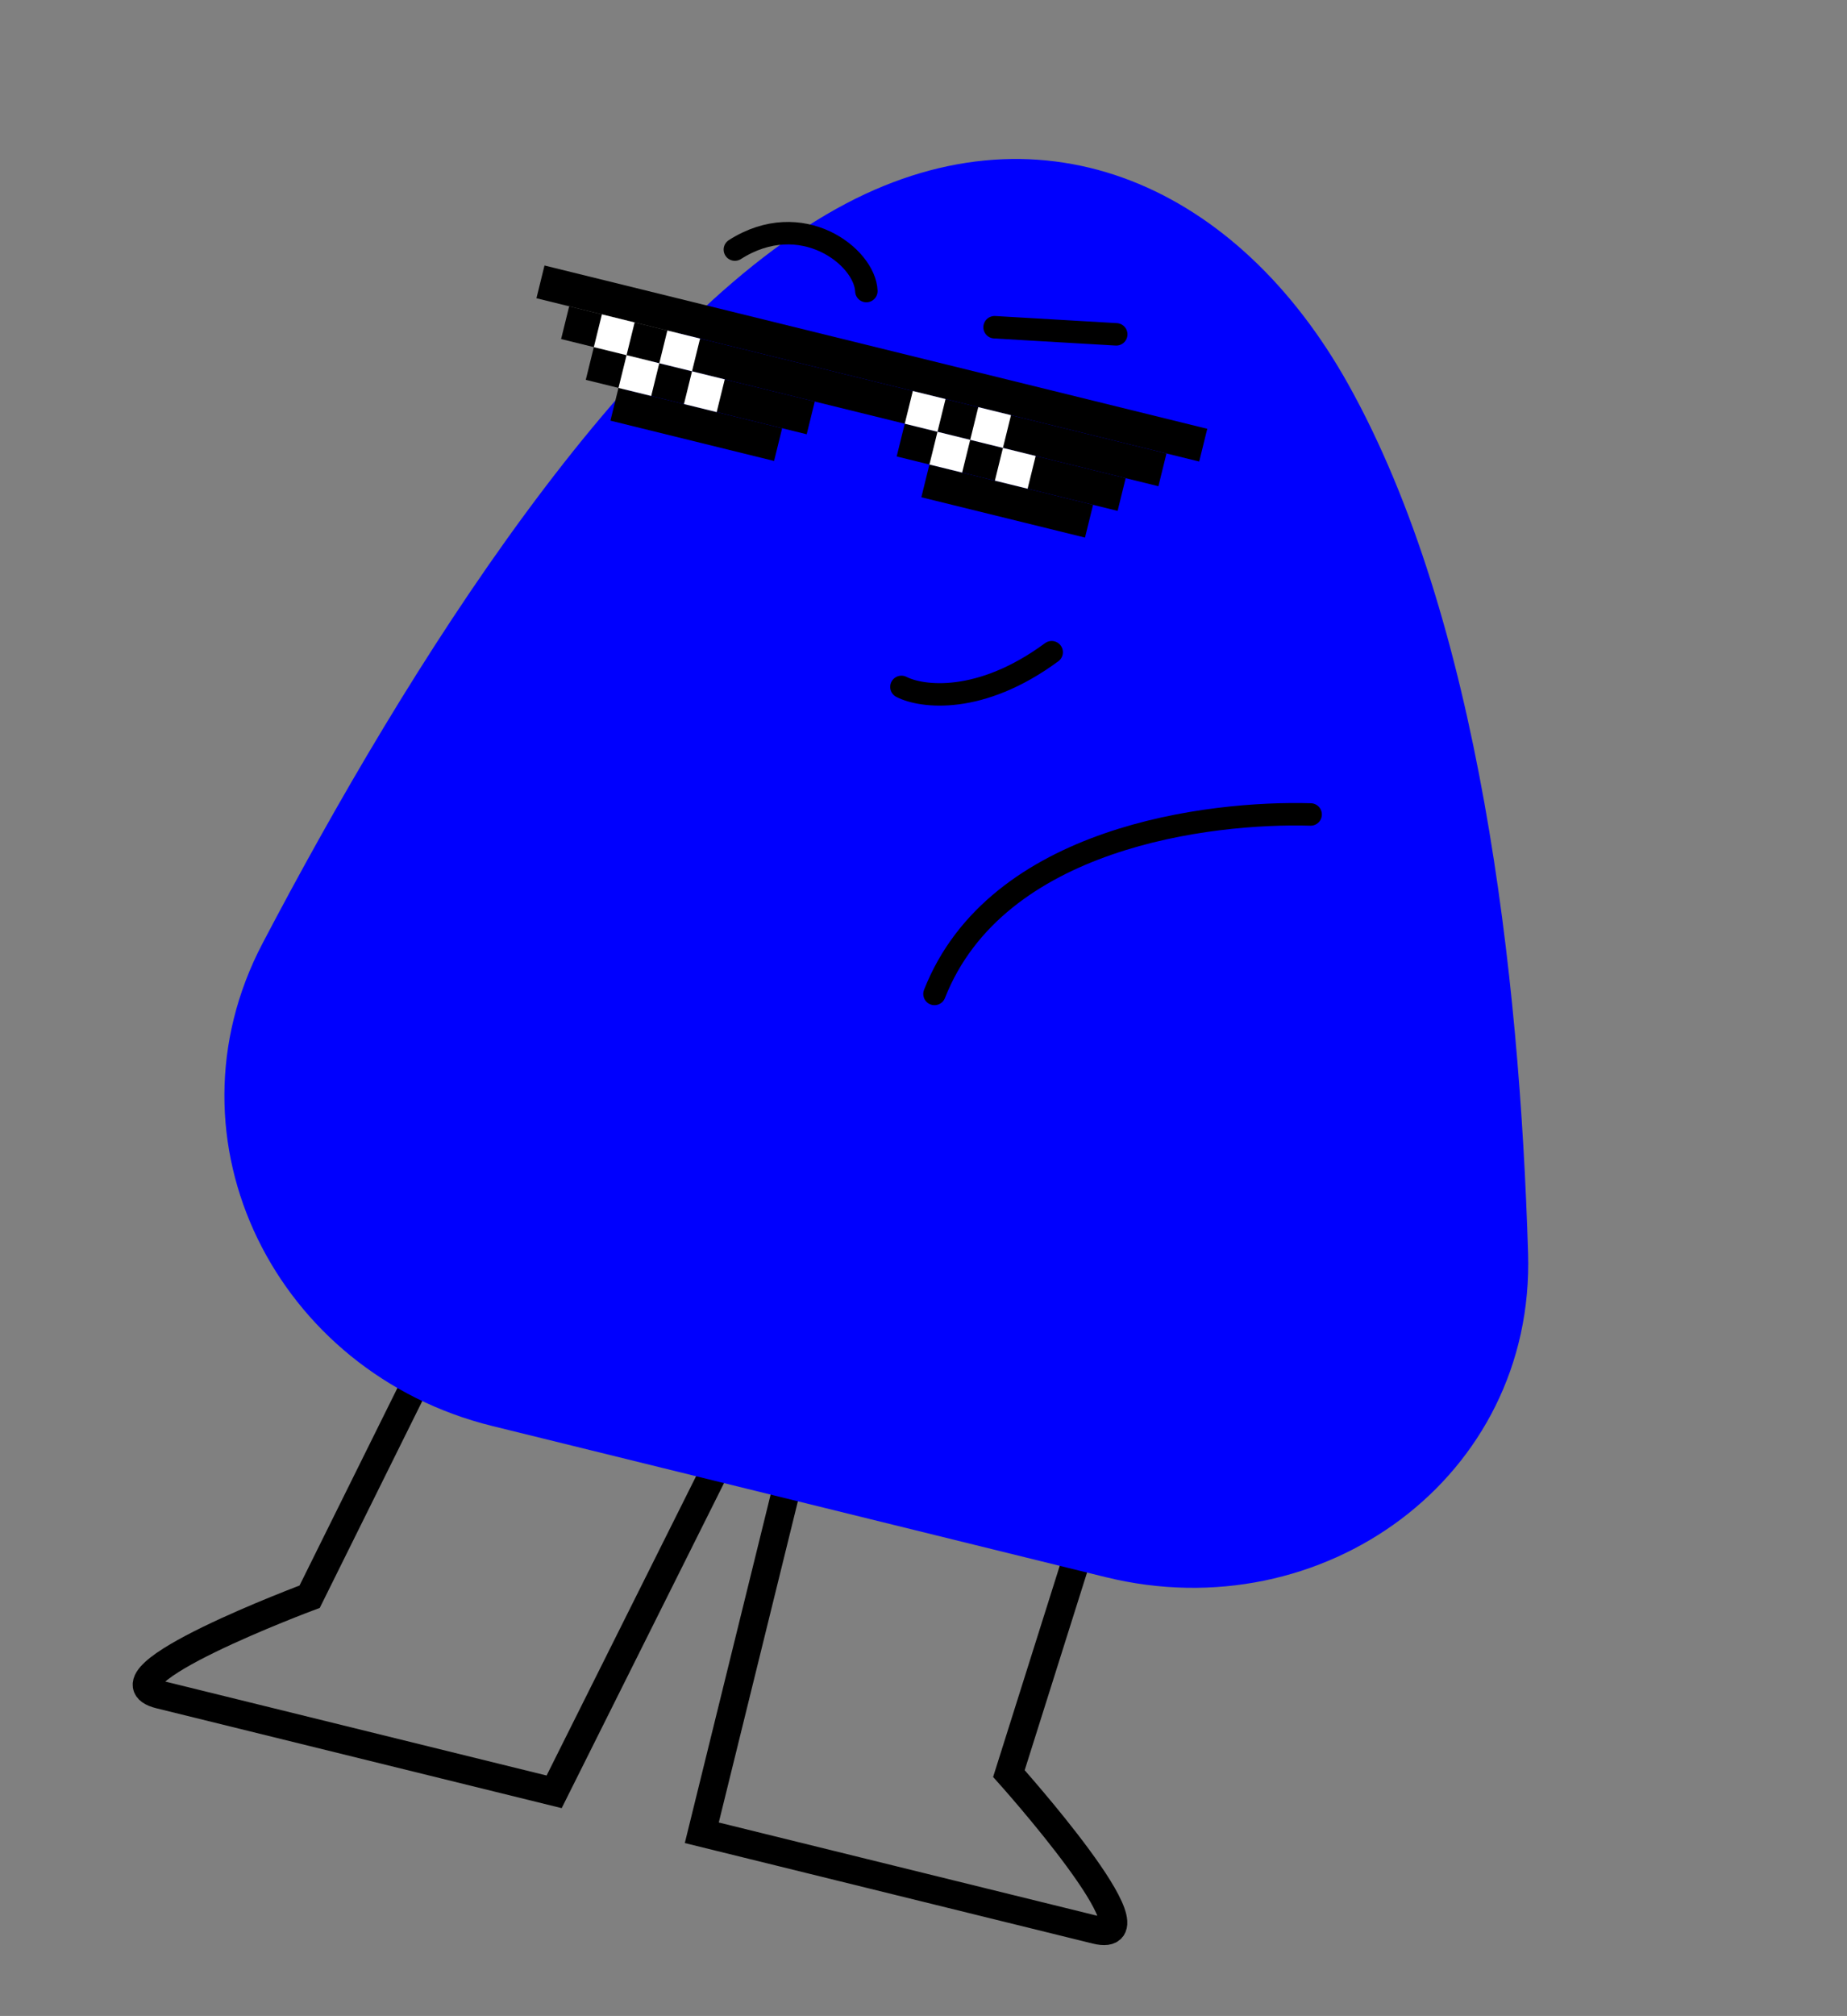 <?xml version="1.0" encoding="UTF-8"?> <svg xmlns="http://www.w3.org/2000/svg" width="329" height="359" viewBox="0 0 329 359" fill="none"><rect x="0" y="0" width="329" height="359" fill="#808080" stroke="none"/><path d="M94.002 205.972L148.504 219.397L98.708 319.085C98.708 319.085 30.389 302.256 28.469 301.783C16.379 298.805 55.157 284.338 55.157 284.338L94.002 205.972Z" stroke="black" stroke-width="5" stroke-linecap="round"></path><path d="M205.697 233.486L151.195 220.06L125.007 326.377C125.007 326.377 192.554 343.016 195.245 343.679C207.335 346.657 179.713 315.834 179.713 315.834L205.697 233.486Z" stroke="black" stroke-width="5" stroke-linecap="round"></path><path d="M150.775 36.209C186.291 17.562 220.574 33.385 240.143 68.4C263.605 110.382 270.679 173.561 272.191 223.179C273.405 263.042 235.665 290.391 196.942 280.852L87.69 253.94C49.202 244.46 28.343 203.109 46.758 168.007C72.657 118.639 111.191 56.99 150.775 36.209Z" fill="#0000FE"></path><rect x="96.989" y="47.28" width="121.584" height="6.004" transform="rotate(13.838 96.989 47.28)" fill="black"></rect><rect x="101.384" y="54.547" width="109.576" height="6.004" transform="rotate(13.838 101.384 54.547)" fill="black"></rect><rect x="105.778" y="61.812" width="40.528" height="6.004" transform="rotate(13.838 105.778 61.812)" fill="black"></rect><rect x="110.17" y="69.078" width="30.021" height="6.004" transform="rotate(13.838 110.17 69.078)" fill="black"></rect><rect x="107.214" y="55.982" width="6.004" height="6.004" transform="rotate(13.838 107.214 55.982)" fill="white"></rect><rect x="118.873" y="58.855" width="6.004" height="6.004" transform="rotate(13.838 118.873 58.855)" fill="white"></rect><rect x="111.606" y="63.248" width="6.004" height="6.004" transform="rotate(13.838 111.606 63.248)" fill="white"></rect><rect x="123.267" y="66.121" width="6.004" height="6.004" transform="rotate(13.838 123.267 66.121)" fill="white"></rect><rect x="161.16" y="75.454" width="40.528" height="6.004" transform="rotate(13.838 161.16 75.454)" fill="black"></rect><rect x="165.554" y="82.721" width="30.021" height="6.004" transform="rotate(13.838 165.554 82.721)" fill="black"></rect><rect x="162.596" y="69.625" width="6.004" height="6.004" transform="rotate(13.838 162.596 69.625)" fill="white"></rect><rect x="174.256" y="72.497" width="6.004" height="6.004" transform="rotate(13.838 174.256 72.497)" fill="white"></rect><rect x="166.99" y="76.891" width="6.004" height="6.004" transform="rotate(13.838 166.99 76.891)" fill="white"></rect><rect x="178.651" y="79.763" width="6.004" height="6.004" transform="rotate(13.838 178.651 79.763)" fill="white"></rect><path d="M160.57 122.322C164.184 124.173 174.598 125.53 187.332 116.144" stroke="black" stroke-width="4" stroke-linecap="round"></path><path d="M154.321 51.832C154.087 45.717 142.774 36.873 130.899 44.447" stroke="black" stroke-width="4" stroke-linecap="round"></path><path d="M177.161 58.273L198.832 59.54" stroke="black" stroke-width="4" stroke-linecap="round"></path><path d="M233.457 145.039C215.59 144.519 177.492 148.936 166.457 177" stroke="black" stroke-width="4" stroke-linecap="round"></path></svg> 